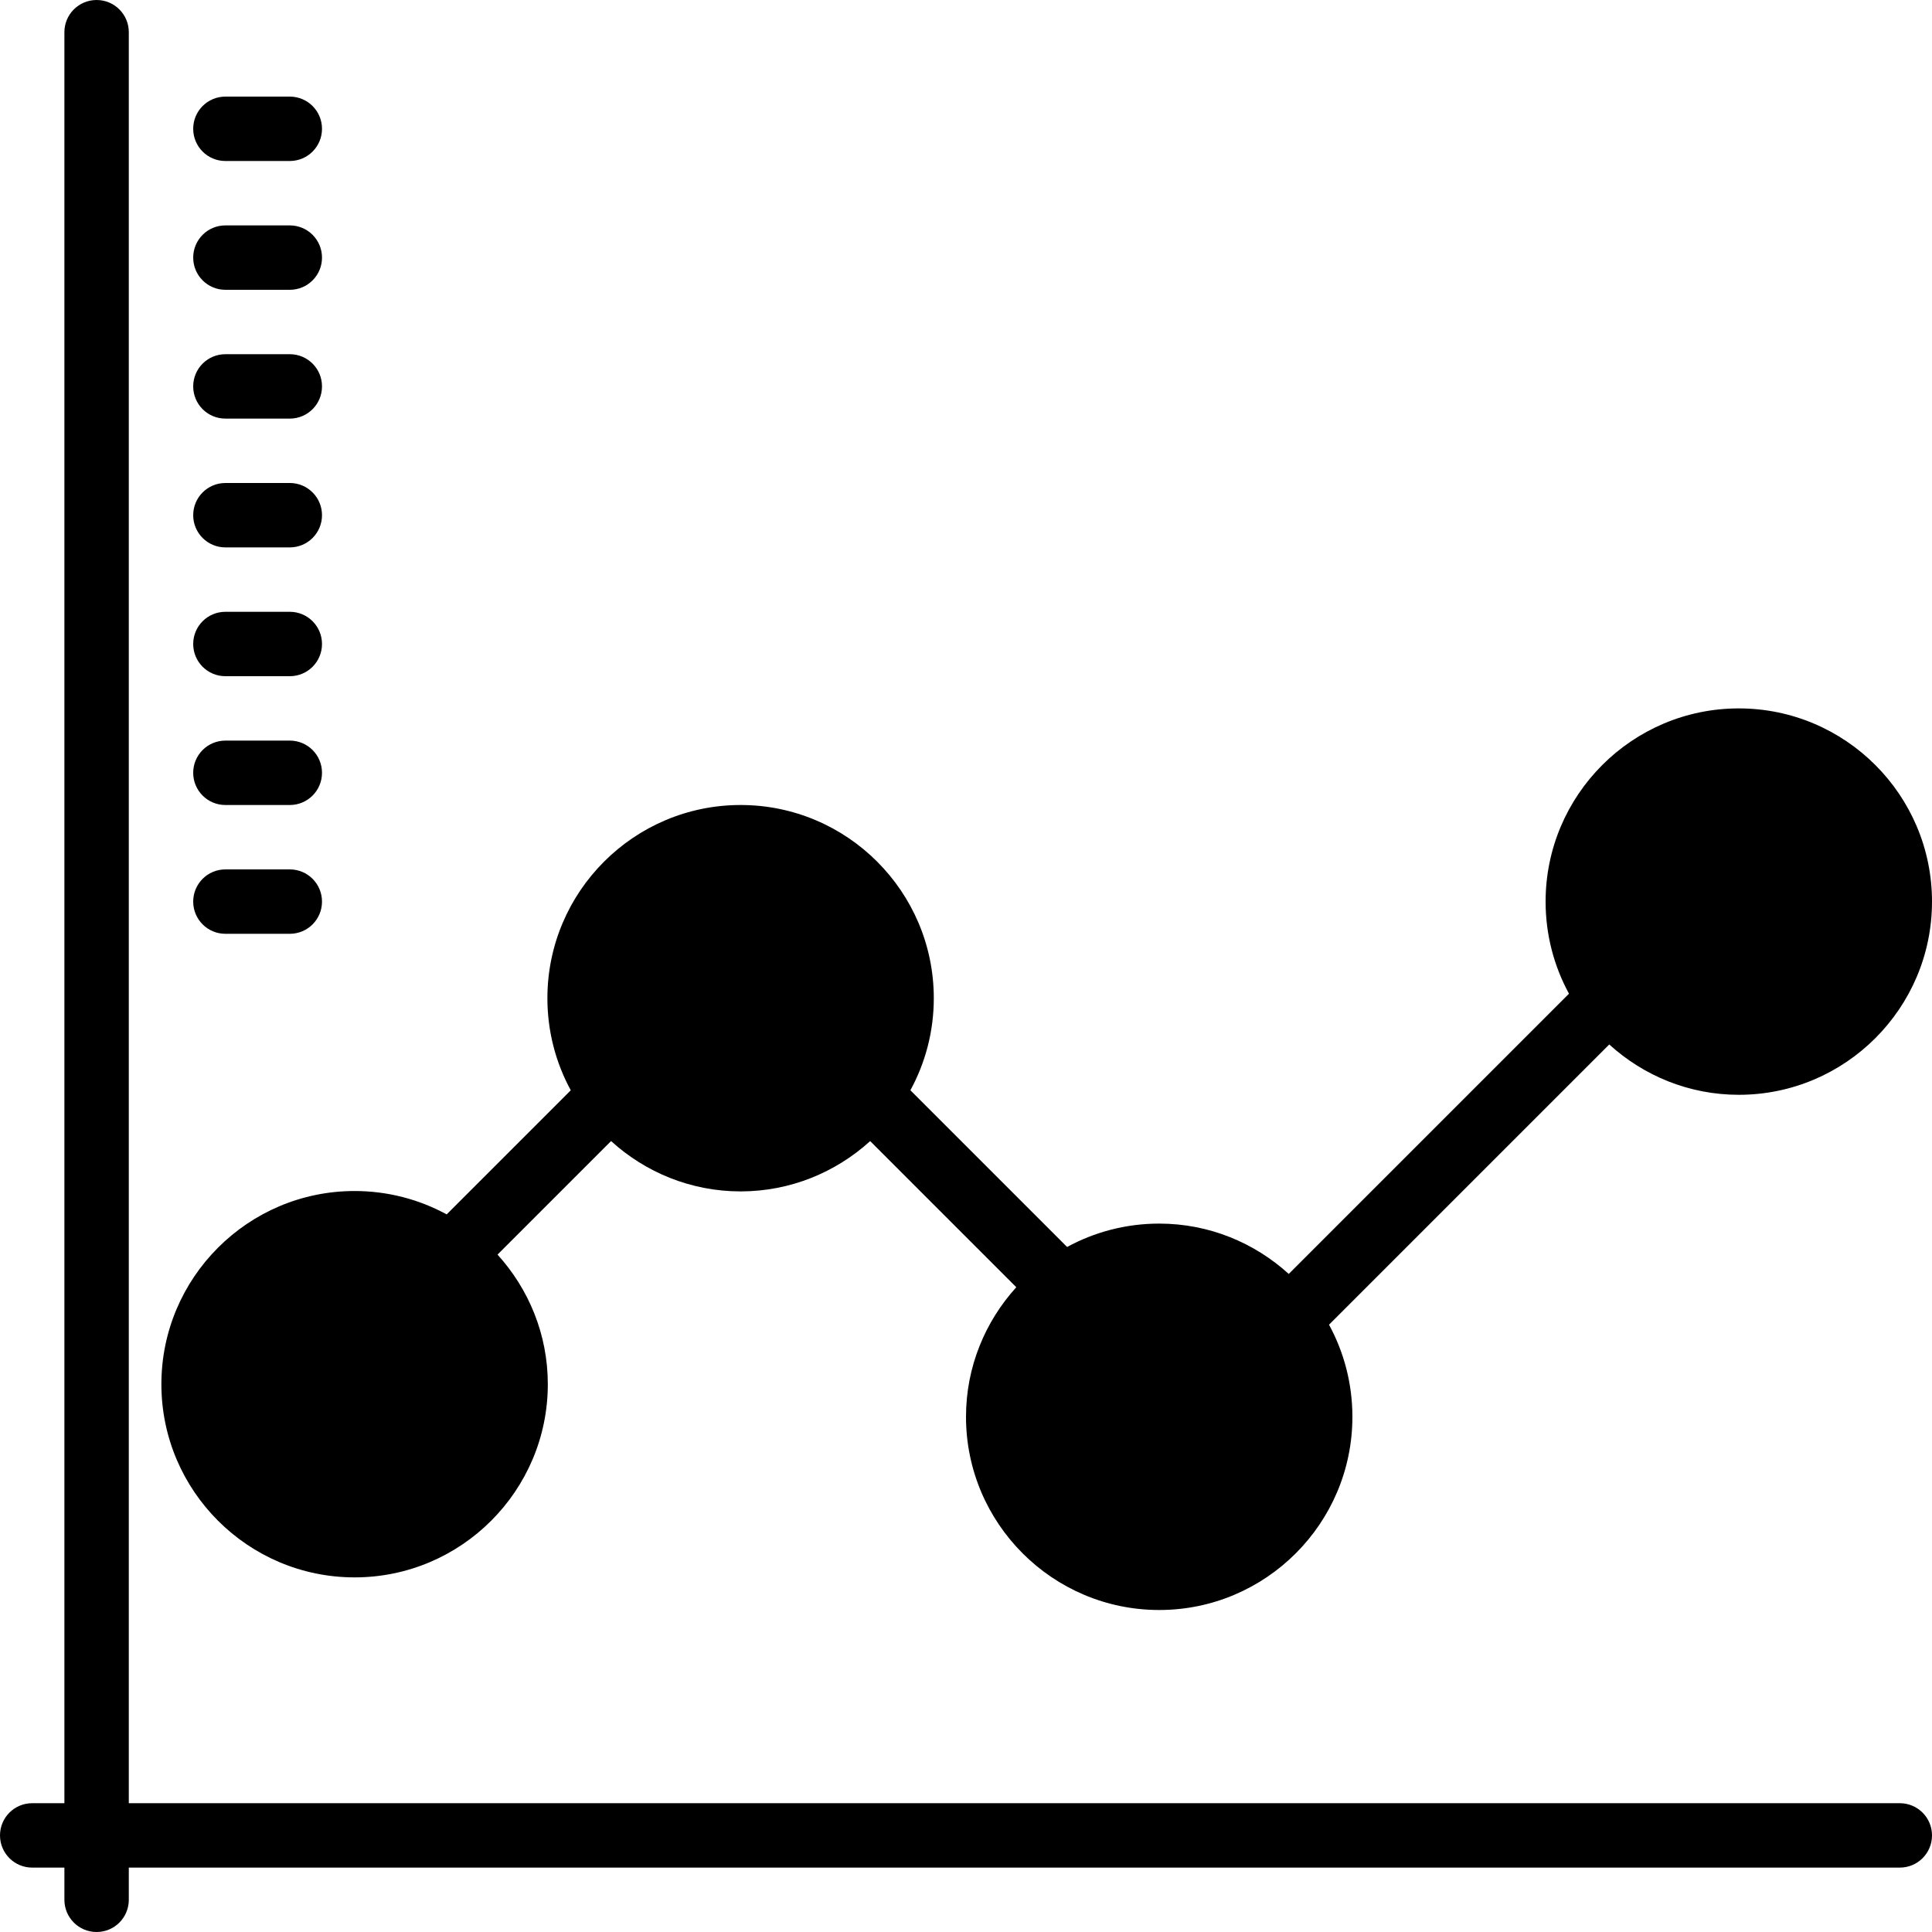 <svg xmlns="http://www.w3.org/2000/svg" xmlns:xlink="http://www.w3.org/1999/xlink" id="Capa_1" x="0px" y="0px" viewBox="0 0 60 60" style="enable-background:new 0 0 60 60;" xml:space="preserve"><g>	<path d="M59,56H4V1c0-0.553-0.447-1-1-1S2,0.447,2,1v55H1c-0.553,0-1,0.447-1,1s0.447,1,1,1h1v1c0,0.553,0.447,1,1,1s1-0.447,1-1  v-1h55c0.553,0,1-0.447,1-1S59.553,56,59,56z"></path>	<path d="M7,29h2c0.553,0,1-0.447,1-1s-0.447-1-1-1H7c-0.553,0-1,0.447-1,1S6.447,29,7,29z"></path>	<path d="M7,25h2c0.553,0,1-0.447,1-1s-0.447-1-1-1H7c-0.553,0-1,0.447-1,1S6.447,25,7,25z"></path>	<path d="M7,21h2c0.553,0,1-0.447,1-1s-0.447-1-1-1H7c-0.553,0-1,0.447-1,1S6.447,21,7,21z"></path>	<path d="M7,17h2c0.553,0,1-0.447,1-1s-0.447-1-1-1H7c-0.553,0-1,0.447-1,1S6.447,17,7,17z"></path>	<path d="M7,13h2c0.553,0,1-0.447,1-1s-0.447-1-1-1H7c-0.553,0-1,0.447-1,1S6.447,13,7,13z"></path>	<path d="M7,9h2c0.553,0,1-0.447,1-1S9.553,7,9,7H7C6.447,7,6,7.447,6,8S6.447,9,7,9z"></path>	<path d="M7,5h2c0.553,0,1-0.447,1-1S9.553,3,9,3H7C6.447,3,6,3.447,6,4S6.447,5,7,5z"></path>	<path d="M11.013,48.987c3.309,0,6-2.691,6-6c0-1.549-0.595-2.958-1.562-4.024l3.526-3.526C20.042,36.405,21.451,37,23,37  s2.958-0.595,4.024-1.562l4.538,4.538C30.595,41.042,30,42.451,30,44c0,3.309,2.691,6,6,6s6-2.691,6-6  c0-1.035-0.263-2.009-0.726-2.86l8.703-8.703C51.042,33.405,52.451,34,54,34c3.309,0,6-2.691,6-6s-2.691-6-6-6s-6,2.691-6,6  c0,1.035,0.263,2.009,0.726,2.86l-8.703,8.703C38.958,38.595,37.549,38,36,38c-1.035,0-2.009,0.263-2.86,0.726l-4.867-4.867  C28.737,33.009,29,32.035,29,31c0-3.309-2.691-6-6-6s-6,2.691-6,6c0,1.035,0.263,2.009,0.726,2.86l-3.854,3.854  c-0.851-0.463-1.825-0.726-2.86-0.726c-3.309,0-6,2.691-6,6S7.704,48.987,11.013,48.987z"></path></g><g></g><g></g><g></g><g></g><g></g><g></g><g></g><g></g><g></g><g></g><g></g><g></g><g></g><g></g><g></g></svg>